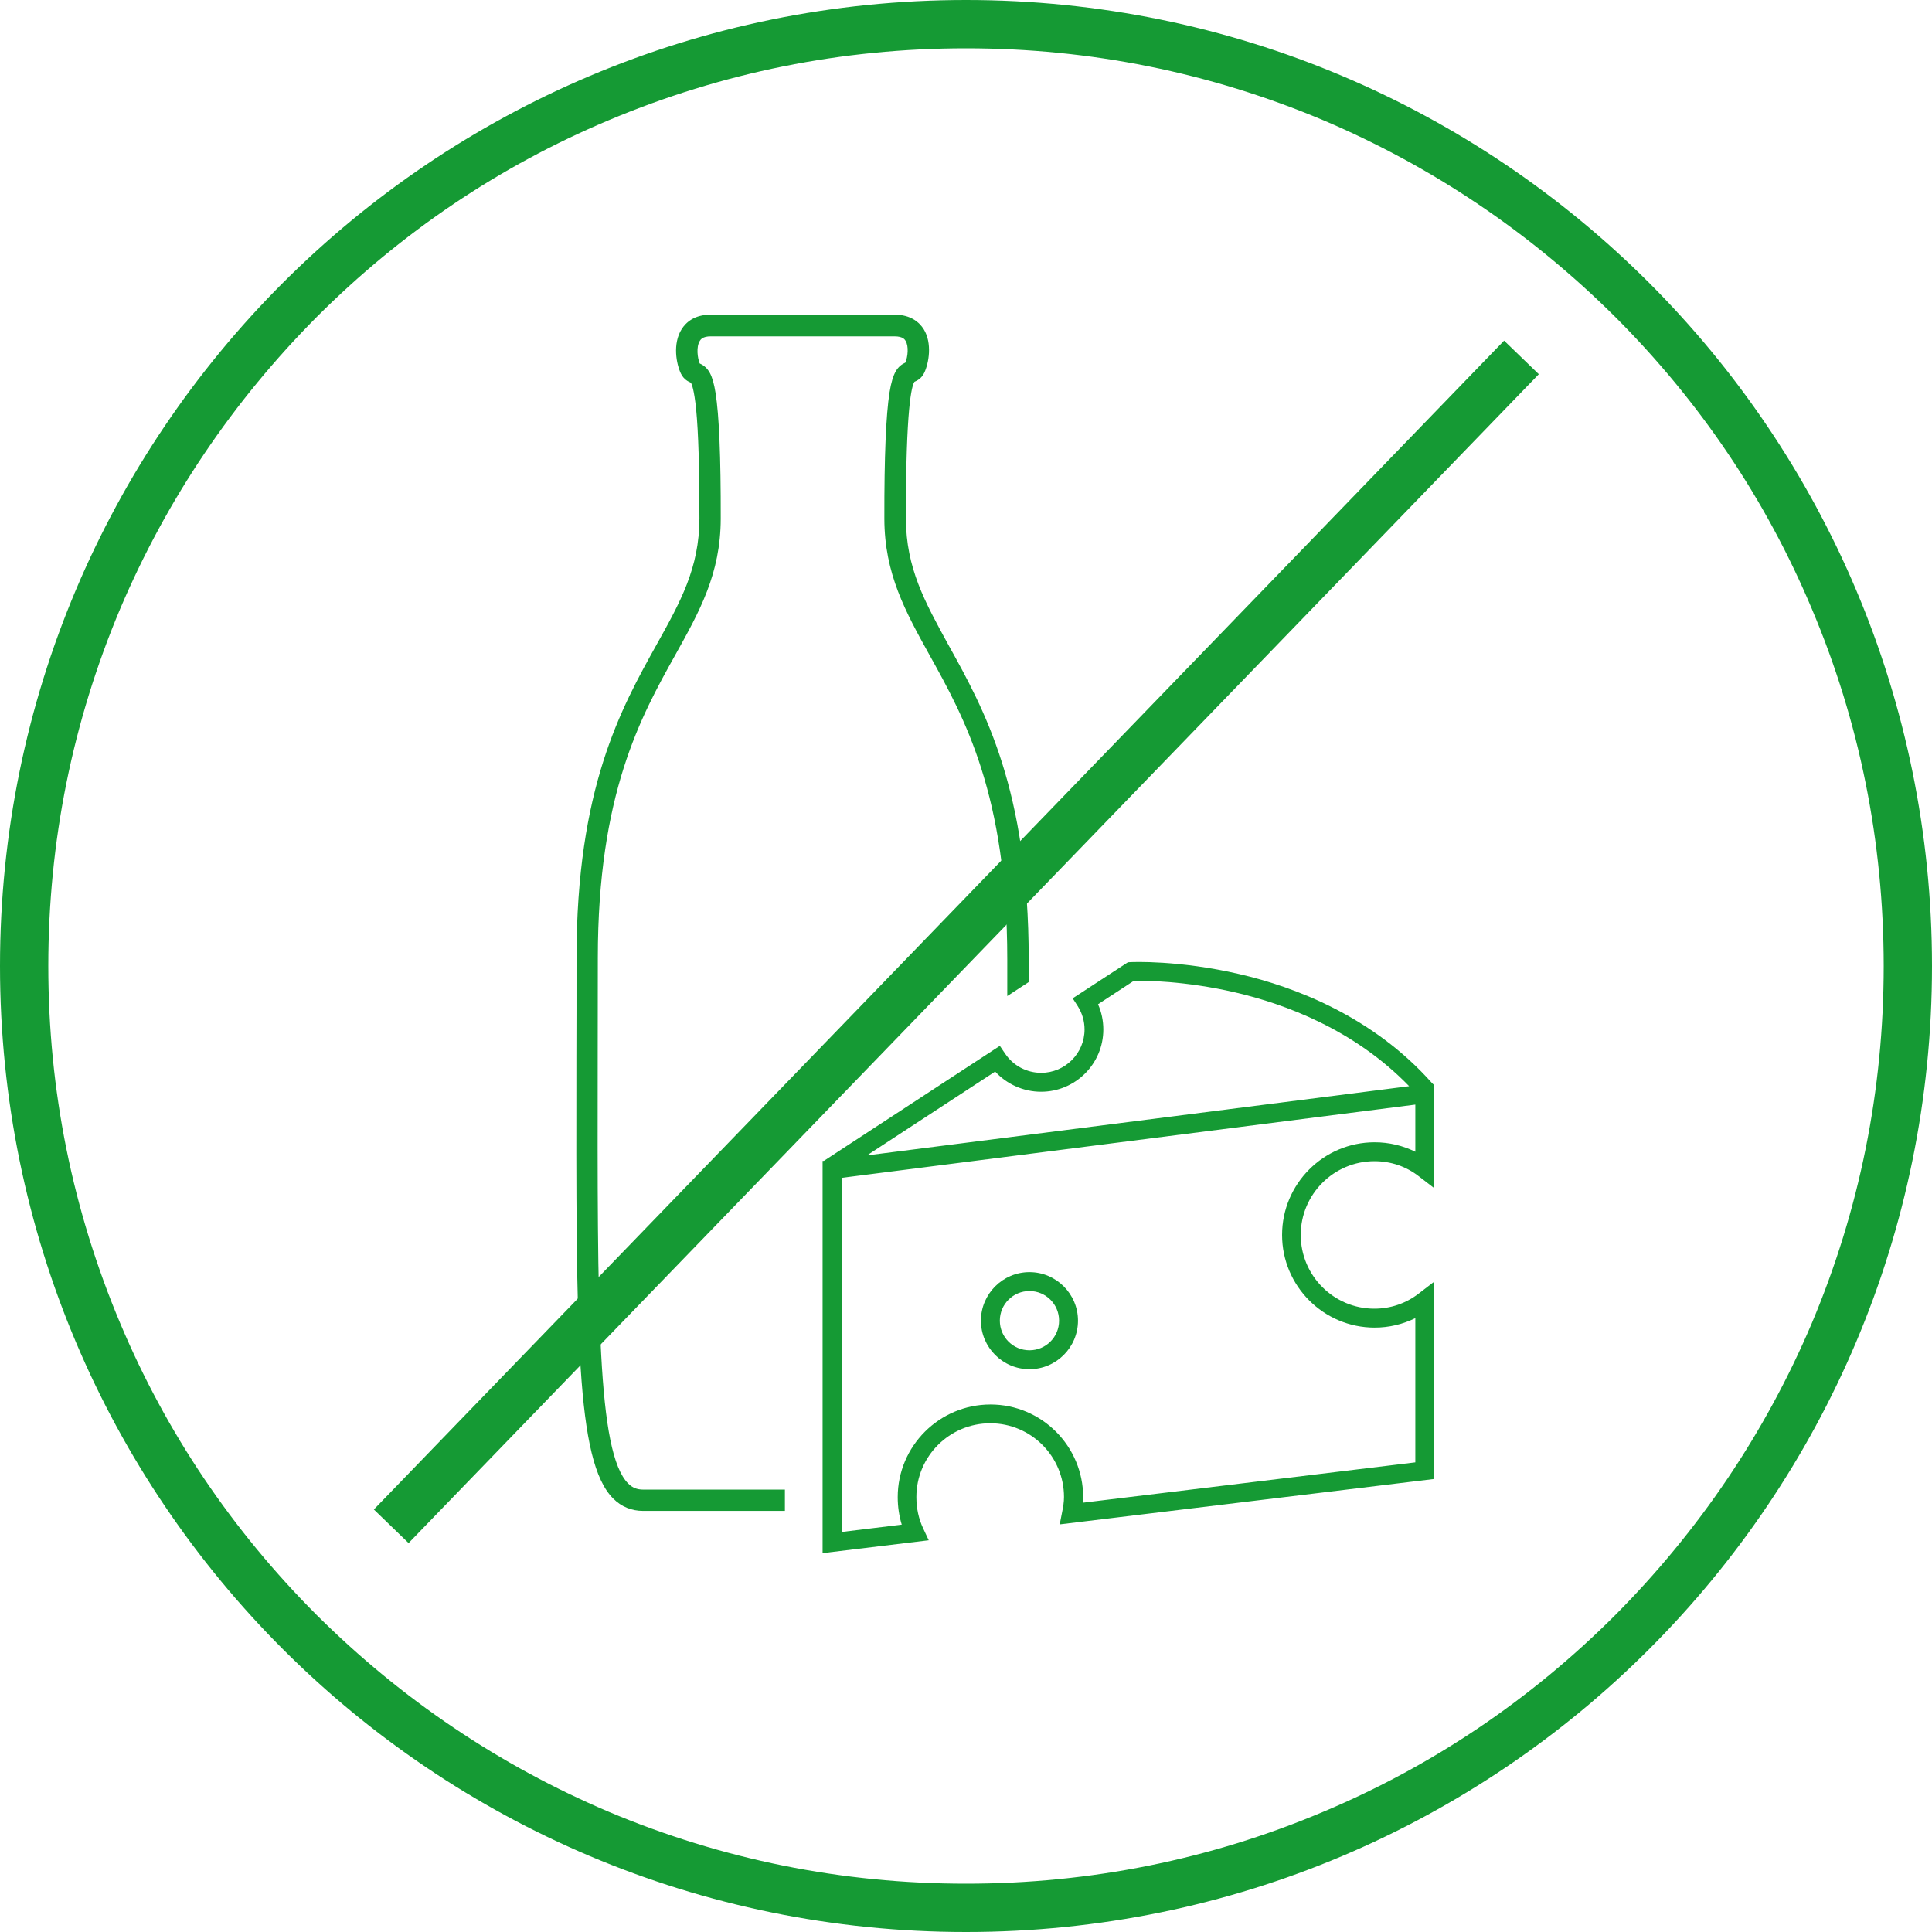 <?xml version="1.0" encoding="utf-8"?>
<!-- Generator: Adobe Illustrator 24.2.2, SVG Export Plug-In . SVG Version: 6.00 Build 0)  -->
<svg version="1.1" id="Ebene_1" xmlns="http://www.w3.org/2000/svg" xmlns:xlink="http://www.w3.org/1999/xlink" x="0px" y="0px"
	 viewBox="0 0 400 400" style="enable-background:new 0 0 400 400;" xml:space="preserve">
<style type="text/css">
	.st0{fill:#159A34;}
	.st1{clip-path:url(#SVGID_2_);}
	.st2{fill:none;}
	.st3{clip-path:url(#SVGID_4_);}
	.st4{clip-path:url(#SVGID_6_);}
	.st5{fill:none;stroke:#159A34;stroke-width:12;stroke-miterlimit:10;}
	.st6{fill:none;stroke:#159A34;stroke-width:10;stroke-miterlimit:10;}
	.st7{clip-path:url(#SVGID_12_);}
	.st8{fill:#FFFFFF;}
	.st9{fill-rule:evenodd;clip-rule:evenodd;fill:#00901E;}
	.st10{fill:#DADADA;}
	.st11{fill:#1D1D1B;}
	.st12{fill:#00901E;}
	.st13{fill-rule:evenodd;clip-rule:evenodd;fill:#FFFFFF;}
</style>
<symbol  id="keine_Milchprodukte" viewBox="-301.5 -473.4 680.5 982.4">
	<g>
		<path class="st0" d="M-136-423h-112.6c-4.7,0-8.4,1.5-11.7,4.8c-24.6,24.7-24.5,135.9-24.2,337.9c0,24.8,0.1,51.1,0.1,78.9
			c0,130.3,34.1,191.4,61.4,240.4c19.3,34.6,36,64.5,36.1,108.1c0.1,49.5-1.3,82.2-4.1,99.8c-2.3,14.2-5.5,20.2-12.6,23.4
			c-1.7,4.3-2.9,13.1,0.1,17.9c0.6,1,2.2,3.6,8.6,3.6H-49c6.5,0,8.1-2.5,8.7-3.5c2.7-4.3,1.8-12.7-0.1-17.3
			c-6.2-2.9-10-7.7-12.6-23.7c-2.8-17.8-4.2-50.6-4.1-100.2c0.1-43.6,16.7-73.6,36-108.4C6.3,189.4,40.4,128,40.4-2.3
			c0-9.9,0-19.6,0-29.2l17,11.1c0,6,0,12,0,18.1c0,134.7-35.3,198.2-63.6,249.2C-25,281.2-39.9,308-40,347.3
			c-0.1,88.4,4.6,105.4,6.8,108.5c0.1,0,0.2,0.1,0.3,0.1c1.7,0.8,5.3,2.4,7.5,7.1c3.5,7.4,6.5,23.2-0.5,34.5
			c-3.3,5.2-10,11.5-23.1,11.5h-145.9c-13.1,0-19.7-6.3-23-11.5c-7.3-11.6-4.2-27.7-0.6-35.2c2.4-4.9,6.1-6.4,7.8-7.2
			c0.1,0,0.1,0,0.2-0.1c0.6-1,2.5-5.4,4.1-21.1c1.8-18.4,2.6-46.7,2.6-86.6c-0.1-39.2-15-66-33.9-99.9
			c-28.3-50.8-63.6-114-63.6-248.7c0-27.8,0-54.1-0.1-78.9c-0.3-219.9-0.4-320.3,29.2-349.9c6.5-6.5,14.5-9.8,23.7-9.8H-136V-423z"
			/>
	</g>
	<g>
		<path class="st0" d="M331.7-162.5c12.9,0,25.1-4.1,35.2-12l12.1-9.3v81.4c0,0.6-1,1.1-1.5,1.7c-47,53-108.9,76.4-152.9,86.6
			c-48.2,11.2-84.9,9.6-86.5,9.5l-2-0.1L92.3-33.3l4-6.2c3.5-5.5,5.4-11.9,5.4-18.5c0-19-15.5-34.4-34.4-34.4
			c-11.5,0-22.2,5.7-28.6,15.2L34.5-71L-105-162.2l-1.1-0.1v-311.1l84.2,10.2l-4.4,9.4c-3.6,7.6-5.4,16-5.4,24.9
			c0,32.3,26.3,58.5,58.6,58.5s58.5-26.2,58.5-58.5c0-4.1-0.7-8.1-1.4-11.5l-2-10.2l296.9,36v156.4l-12.1-9.3
			c-10.1-7.8-22.3-12-35.2-12c-32.2,0-58.4,26.2-58.4,58.5S299.5-162.5,331.7-162.5z M30.8-91.4c9.3-10.1,22.5-16,36.4-16
			c27.3,0,49.4,22.2,49.4,49.4c0,6.9-1.4,13.7-4.2,20l28.4,18.6c8.1,0.2,40.3,0.1,80.4-9.2c39.7-9.2,94.6-29.6,138-74.4l-430.1-54.9
			L30.8-91.4z M258.4-221c0-40.5,32.9-73.5,73.4-73.5c11.4,0,22.3,2.6,32.3,7.5v-114.4l-263.7-32c0.1,1.4,0.2,2.9,0.2,4.4
			c0,40.5-33,73.5-73.5,73.5c-40.6,0-73.6-33-73.6-73.5c0-7.6,1.1-14.9,3.2-21.8l-47.6-5.8v280.9l455,58.1V-155
			c-10,4.9-20.9,7.5-32.3,7.5C291.3-147.5,258.4-180.5,258.4-221z"/>
		<path class="st0" d="M58-250.5c-21.2,0-38.5-17.3-38.5-38.5s17.3-38.5,38.5-38.5s38.5,17.3,38.5,38.5S79.2-250.5,58-250.5z
			 M58-312.5c-13,0-23.5,10.5-23.5,23.5S45-265.5,58-265.5S81.5-276,81.5-289S71-312.5,58-312.5z"/>
	</g>
</symbol>
<path class="st0" d="M200,10c25.7,0,50.5,5,74,14.9c22.6,9.6,42.9,23.3,60.4,40.7c17.5,17.5,31.2,37.8,40.7,60.4
	c9.9,23.4,14.9,48.3,14.9,74s-5,50.5-14.9,74c-9.6,22.6-23.3,42.9-40.7,60.4c-17.5,17.5-37.8,31.2-60.4,40.7
	c-23.4,9.9-48.3,14.9-74,14.9s-50.5-5-74-14.9c-22.6-9.6-42.9-23.3-60.4-40.7c-17.5-17.5-31.2-37.8-40.7-60.4
	C15,250.5,10,225.7,10,200s5-50.5,14.9-74c9.6-22.6,23.3-42.9,40.7-60.4c17.5-17.5,37.8-31.2,60.4-40.7C149.5,15,174.3,10,200,10
	 M200,0C89.5,0,0,89.5,0,200s89.5,200,200,200s200-89.5,200-200S310.5,0,200,0L200,0z"/>
<g>
	<defs>
		<rect id="SVGID_9_" x="23" y="23" width="350" height="350"/>
	</defs>
	<clipPath id="SVGID_2_">
		<use xlink:href="#SVGID_9_"  style="overflow:visible;"/>
	</clipPath>
	<g class="st1">
		
			<use xlink:href="#keine_Milchprodukte"  width="680.5" height="982.4" id="XMLID_2_" x="-301.5" y="-473.4" transform="matrix(0.261 0 0 -0.261 198 198)" style="overflow:visible;"/>
	</g>
</g>
<line class="st6" x1="81" y1="316" x2="315" y2="74"/>
</svg>

